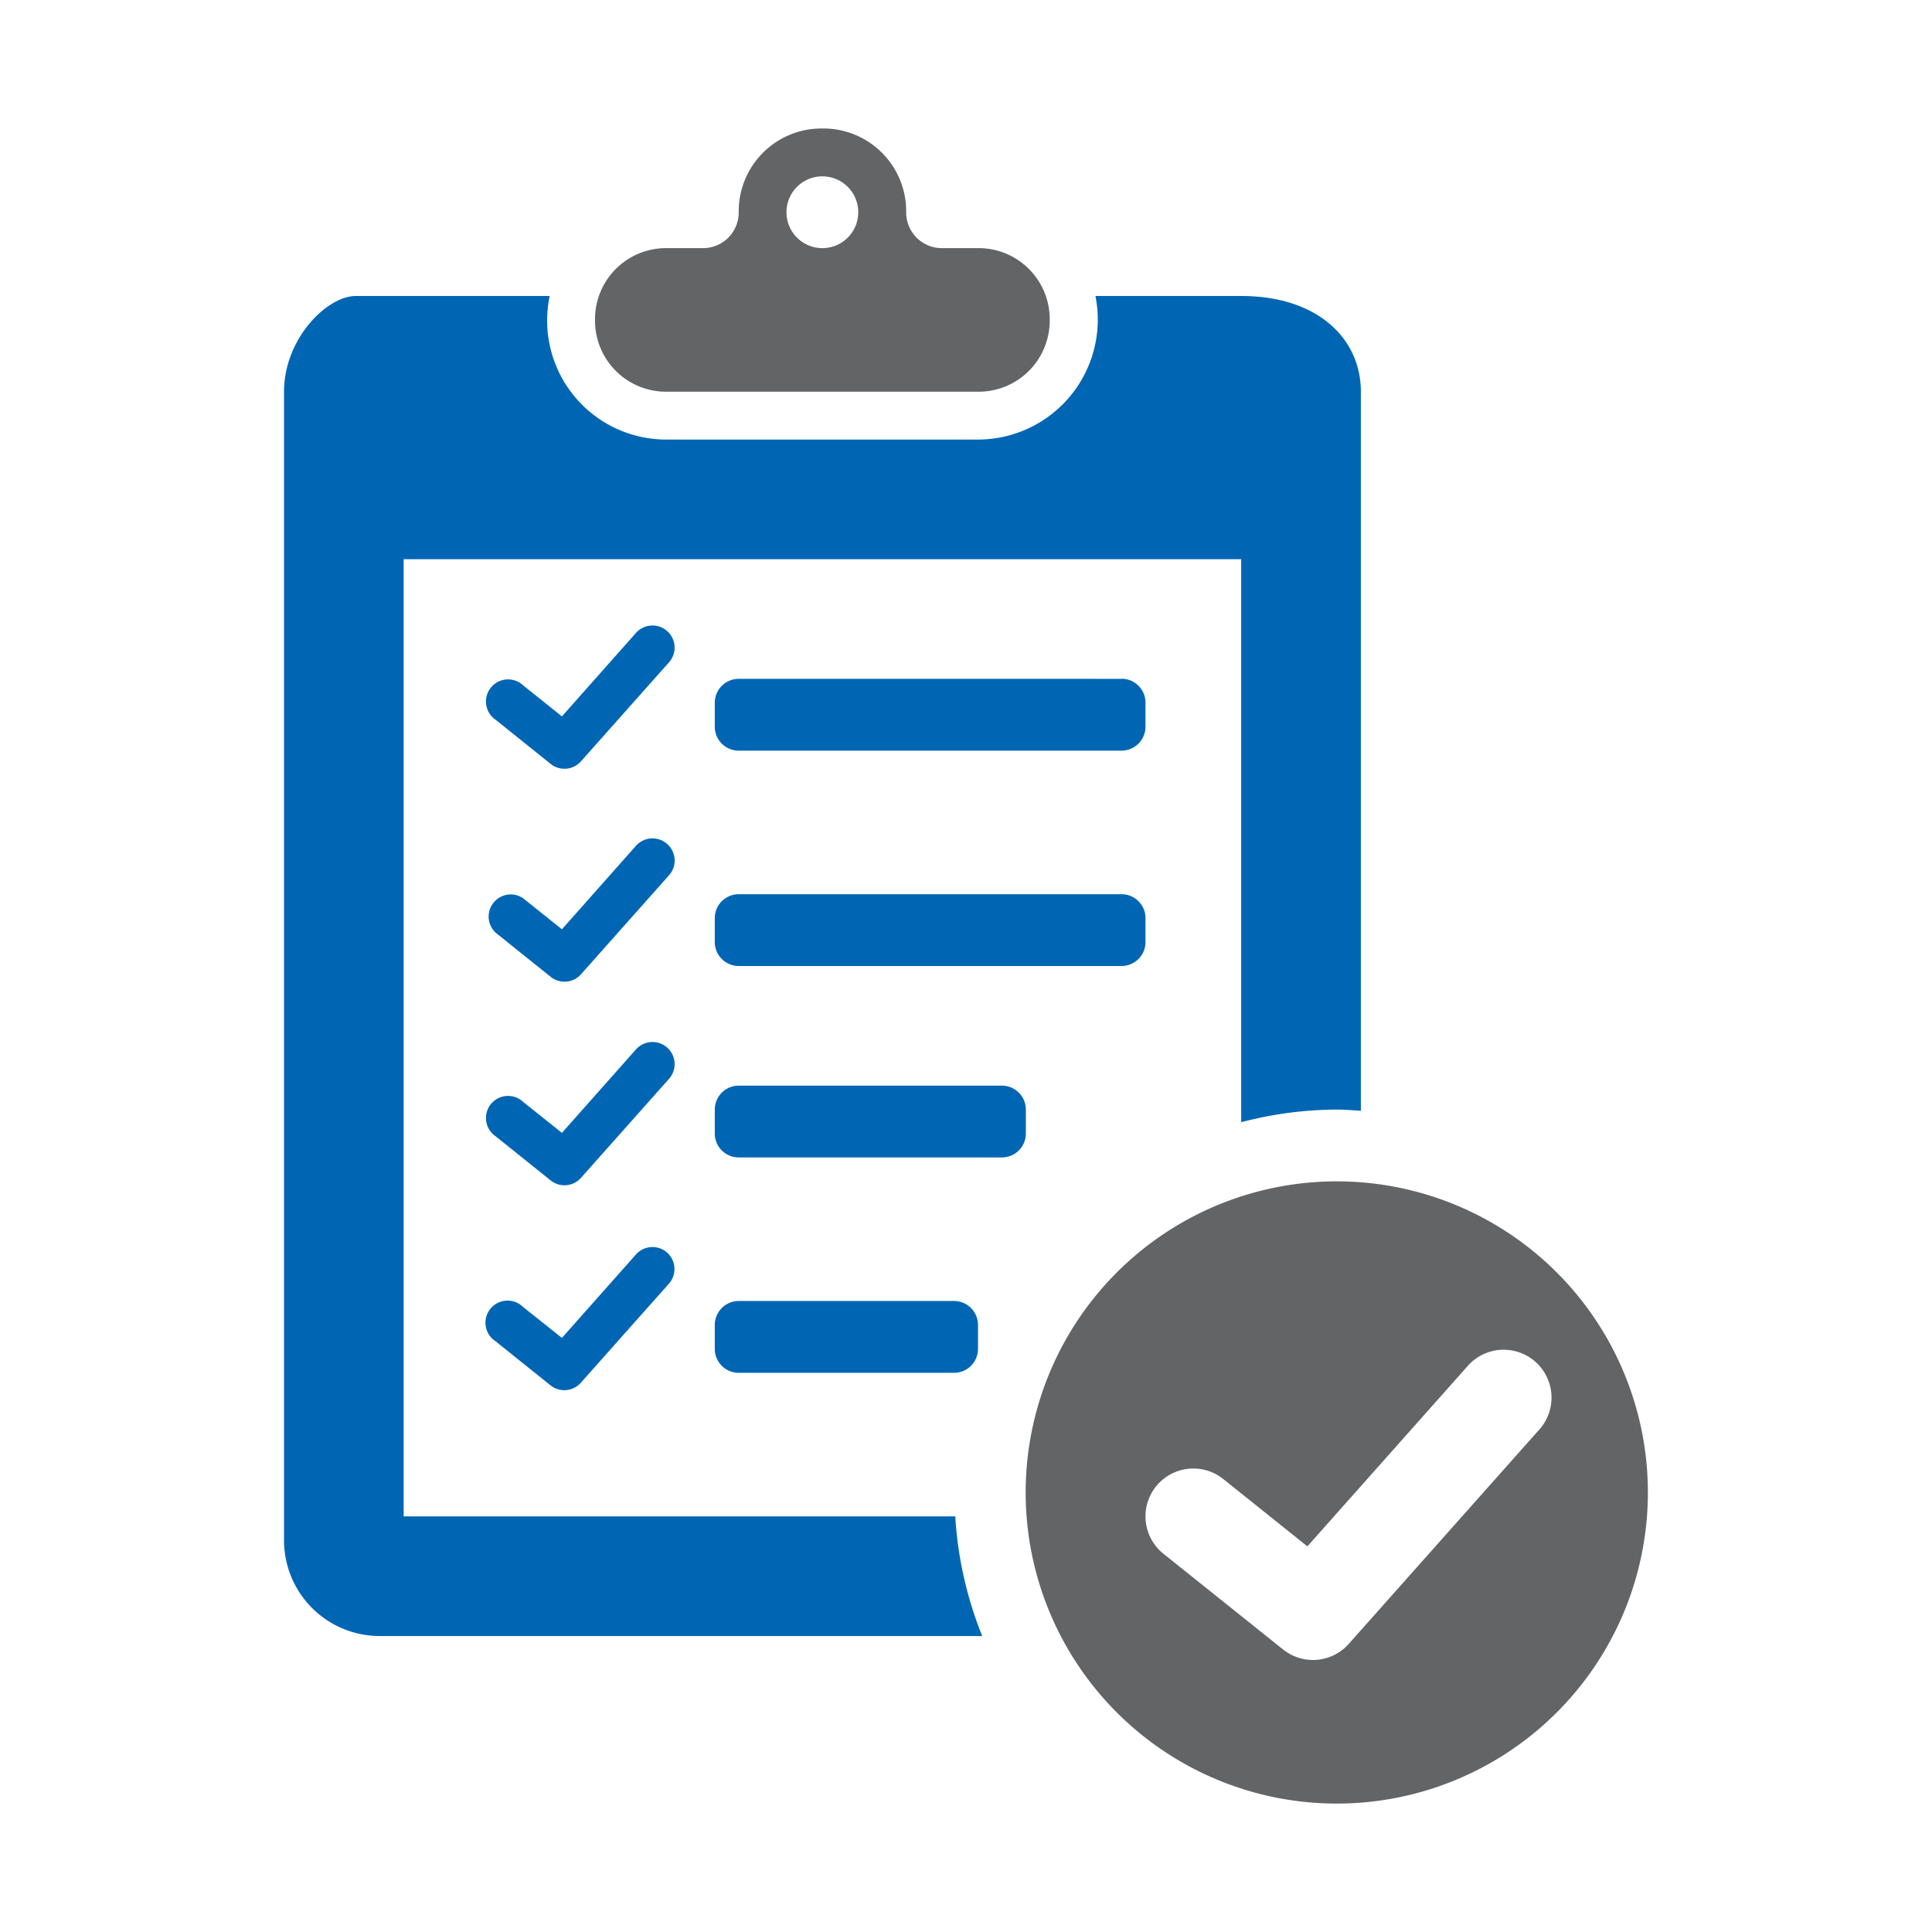 <?xml version="1.0" encoding="UTF-8"?> <svg xmlns="http://www.w3.org/2000/svg" id="Capa_1" data-name="Capa 1" viewBox="0 0 612 612"><defs><style>.cls-1{fill:#0066b3;}.cls-2{fill:#626466;}</style></defs><title>Tavola disegno 1 copia 10</title><path class="cls-1" d="M393.17,93.76H347A38,38,0,0,1,310,139.24H211a37.72,37.72,0,0,1-37.68-37.67,39.33,39.33,0,0,1,.79-7.81H112.71c-9.16,0-22.74,13.57-22.74,30.32V487.93a30.33,30.33,0,0,0,30.32,30.32H311.14a120.55,120.55,0,0,1-8.54-37.9H127.87V177.14h265.3V355.48a120.51,120.51,0,0,1,30.33-4c2.55,0,5.06.23,7.58.39V124.08C431.08,107.33,417.5,93.76,393.17,93.76Zm-37.9,189.5H234a7.59,7.59,0,0,0-7.58,7.58v7.58A7.58,7.58,0,0,0,234,306H355.27a7.59,7.59,0,0,0,7.59-7.58v-7.58A7.59,7.59,0,0,0,355.27,283.26Zm0-68.22H234a7.58,7.58,0,0,0-7.58,7.58v7.58a7.58,7.58,0,0,0,7.58,7.58H355.27a7.59,7.59,0,0,0,7.59-7.58v-7.58A7.59,7.59,0,0,0,355.27,215ZM317.37,343.9H234a7.59,7.59,0,0,0-7.58,7.58v7.58a7.58,7.58,0,0,0,7.58,7.58h83.38a7.58,7.58,0,0,0,7.58-7.58v-7.58A7.58,7.58,0,0,0,317.37,343.9Zm-15.16,68.22H234a7.59,7.59,0,0,0-7.58,7.59v7.58a7.59,7.59,0,0,0,7.58,7.58h68.22a7.58,7.58,0,0,0,7.58-7.58v-7.58A7.58,7.58,0,0,0,302.21,412.12ZM211.32,199.89a7,7,0,0,0-9.85.58L178,226.93l-12.27-9.82A7,7,0,1,0,157,228l17.45,14a7,7,0,0,0,9.57-.81l27.92-31.41A7,7,0,0,0,211.32,199.89Zm0,67.44a7,7,0,0,0-9.85.58L178,294.37l-12.27-9.82a7,7,0,0,0-8.72,10.9l17.45,14a7,7,0,0,0,9.57-.81l27.92-31.41A7,7,0,0,0,211.32,267.33Zm0,64.5a7,7,0,0,0-9.85.58L178,358.86l-12.27-9.81A7,7,0,1,0,157,359.94l17.45,14a7,7,0,0,0,9.57-.81l27.92-31.4A7,7,0,0,0,211.32,331.83Zm0,64.95a7,7,0,0,0-9.85.58L178,423.81,165.68,414A7,7,0,1,0,157,424.89l17.45,14A7,7,0,0,0,184,438l27.92-31.4A7,7,0,0,0,211.32,396.78Z"></path><path class="cls-2" d="M310,78.6H298.35a11.3,11.3,0,0,1-11.3-11.29v-.38A26.22,26.22,0,0,0,260.83,40.7h-.61A26.23,26.23,0,0,0,234,66.93v.38A11.29,11.29,0,0,1,222.7,78.6H211a22.51,22.51,0,0,0-22.52,22.51v.46A22.51,22.51,0,0,0,211,124.08h99a22.51,22.51,0,0,0,22.52-22.51v-.46A22.52,22.52,0,0,0,310,78.6Zm-49.5,0a11.37,11.37,0,1,1,11.37-11.37A11.37,11.37,0,0,1,260.52,78.6Z"></path><path class="cls-2" d="M423.5,374.22A98.55,98.55,0,1,0,522,472.77,98.54,98.54,0,0,0,423.5,374.22Zm64.39,78.3-60.65,68.22a15.14,15.14,0,0,1-20.8,1.76l-37.9-30.32a15.16,15.16,0,0,1,18.95-23.67l26.65,21.33,51.08-57.47a15.17,15.17,0,0,1,22.67,20.15Z"></path></svg> 